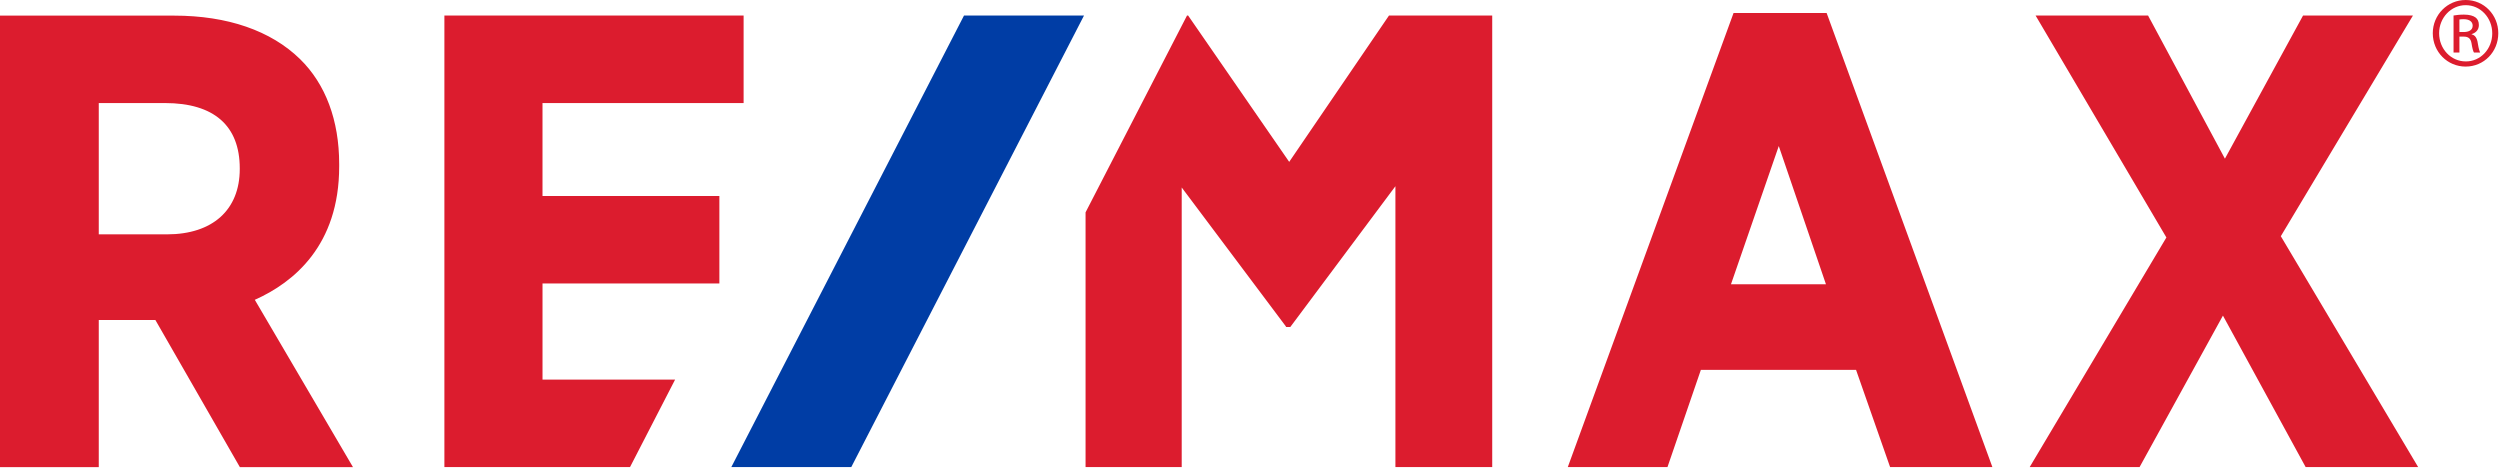 <svg xmlns="http://www.w3.org/2000/svg" width="320" height="60" viewBox="0 0 320 60">
  <path fill="#DC1C2E" fill-rule="evenodd" d="M314.805 4.1h.546c.624 0 1.151-.228 1.151-.811 0-.418-.301-.833-1.151-.833-.243 0-.412.02-.546.038v1.605Zm0 2.627h-.751V1.984c.393-.06.77-.114 1.335-.114.717 0 1.188.153 1.471.36.284.207.434.526.434.98 0 .625-.412 1.004-.924 1.154v.039c.417.076.697.45.791 1.152.115.737.226 1.022.303 1.172h-.793c-.112-.15-.225-.587-.32-1.21-.114-.605-.412-.832-1.018-.832h-.528v2.042Zm.793-6.065c-1.866 0-3.391 1.61-3.391 3.59 0 2.02 1.524 3.61 3.409 3.61 1.886.015 3.392-1.59 3.392-3.593 0-1.997-1.506-3.607-3.392-3.607h-.018Zm.018-.662c2.321 0 4.165 1.891 4.165 4.252 0 2.398-1.844 4.27-4.183 4.27-2.319 0-4.202-1.872-4.202-4.27 0-2.36 1.883-4.252 4.202-4.252h.018Zm-23.672 30.234 16.912-28.243h-14.067l-9.999 18.32-9.833-18.32h-14.4l16.741 28.406-17.498 29.39h14.065l10.671-19.389 10.588 19.39h14.401l-17.581-29.554ZM221.895 1.663l-21.218 58.125h12.759l4.276-12.448h19.861l4.36 12.447h13.093L233.808 1.663h-11.913Zm11.826 34.722h-12.156l6.118-17.692 6.038 17.692ZM177.789 1.991 165.018 20.72 152.082 1.99h-.145l-12.985 25.191v32.606h12.307V23.998l13.3 17.737.069.119h.532l13.453-18.019v35.953h12.391V1.99h-13.215ZM69.442 48.587V36.284H92.08v-11.2H69.44V13.191h25.742V1.99h-38.3v57.797h23.76l5.772-11.2H69.442Zm-26.027-27.27v-.328c0-5.582-1.736-10.227-5.018-13.434C34.676 3.921 29.107 2 22.294 2H0v57.797h12.642V40.96h7.247l10.816 18.836h14.479l-12.569-21.42c4.986-2.22 10.8-6.973 10.8-17.06Zm-12.726.236v.082c0 5.236-3.483 8.362-9.317 8.362h-8.73V13.191h8.479c6.26 0 9.568 2.892 9.568 8.362Z" clip-rule="evenodd"/>
  <path fill="#003DA5" fill-rule="evenodd" d="M123.392 1.99 93.608 59.788h15.354l29.79-57.798h-15.36Z" clip-rule="evenodd"/>
</svg>

